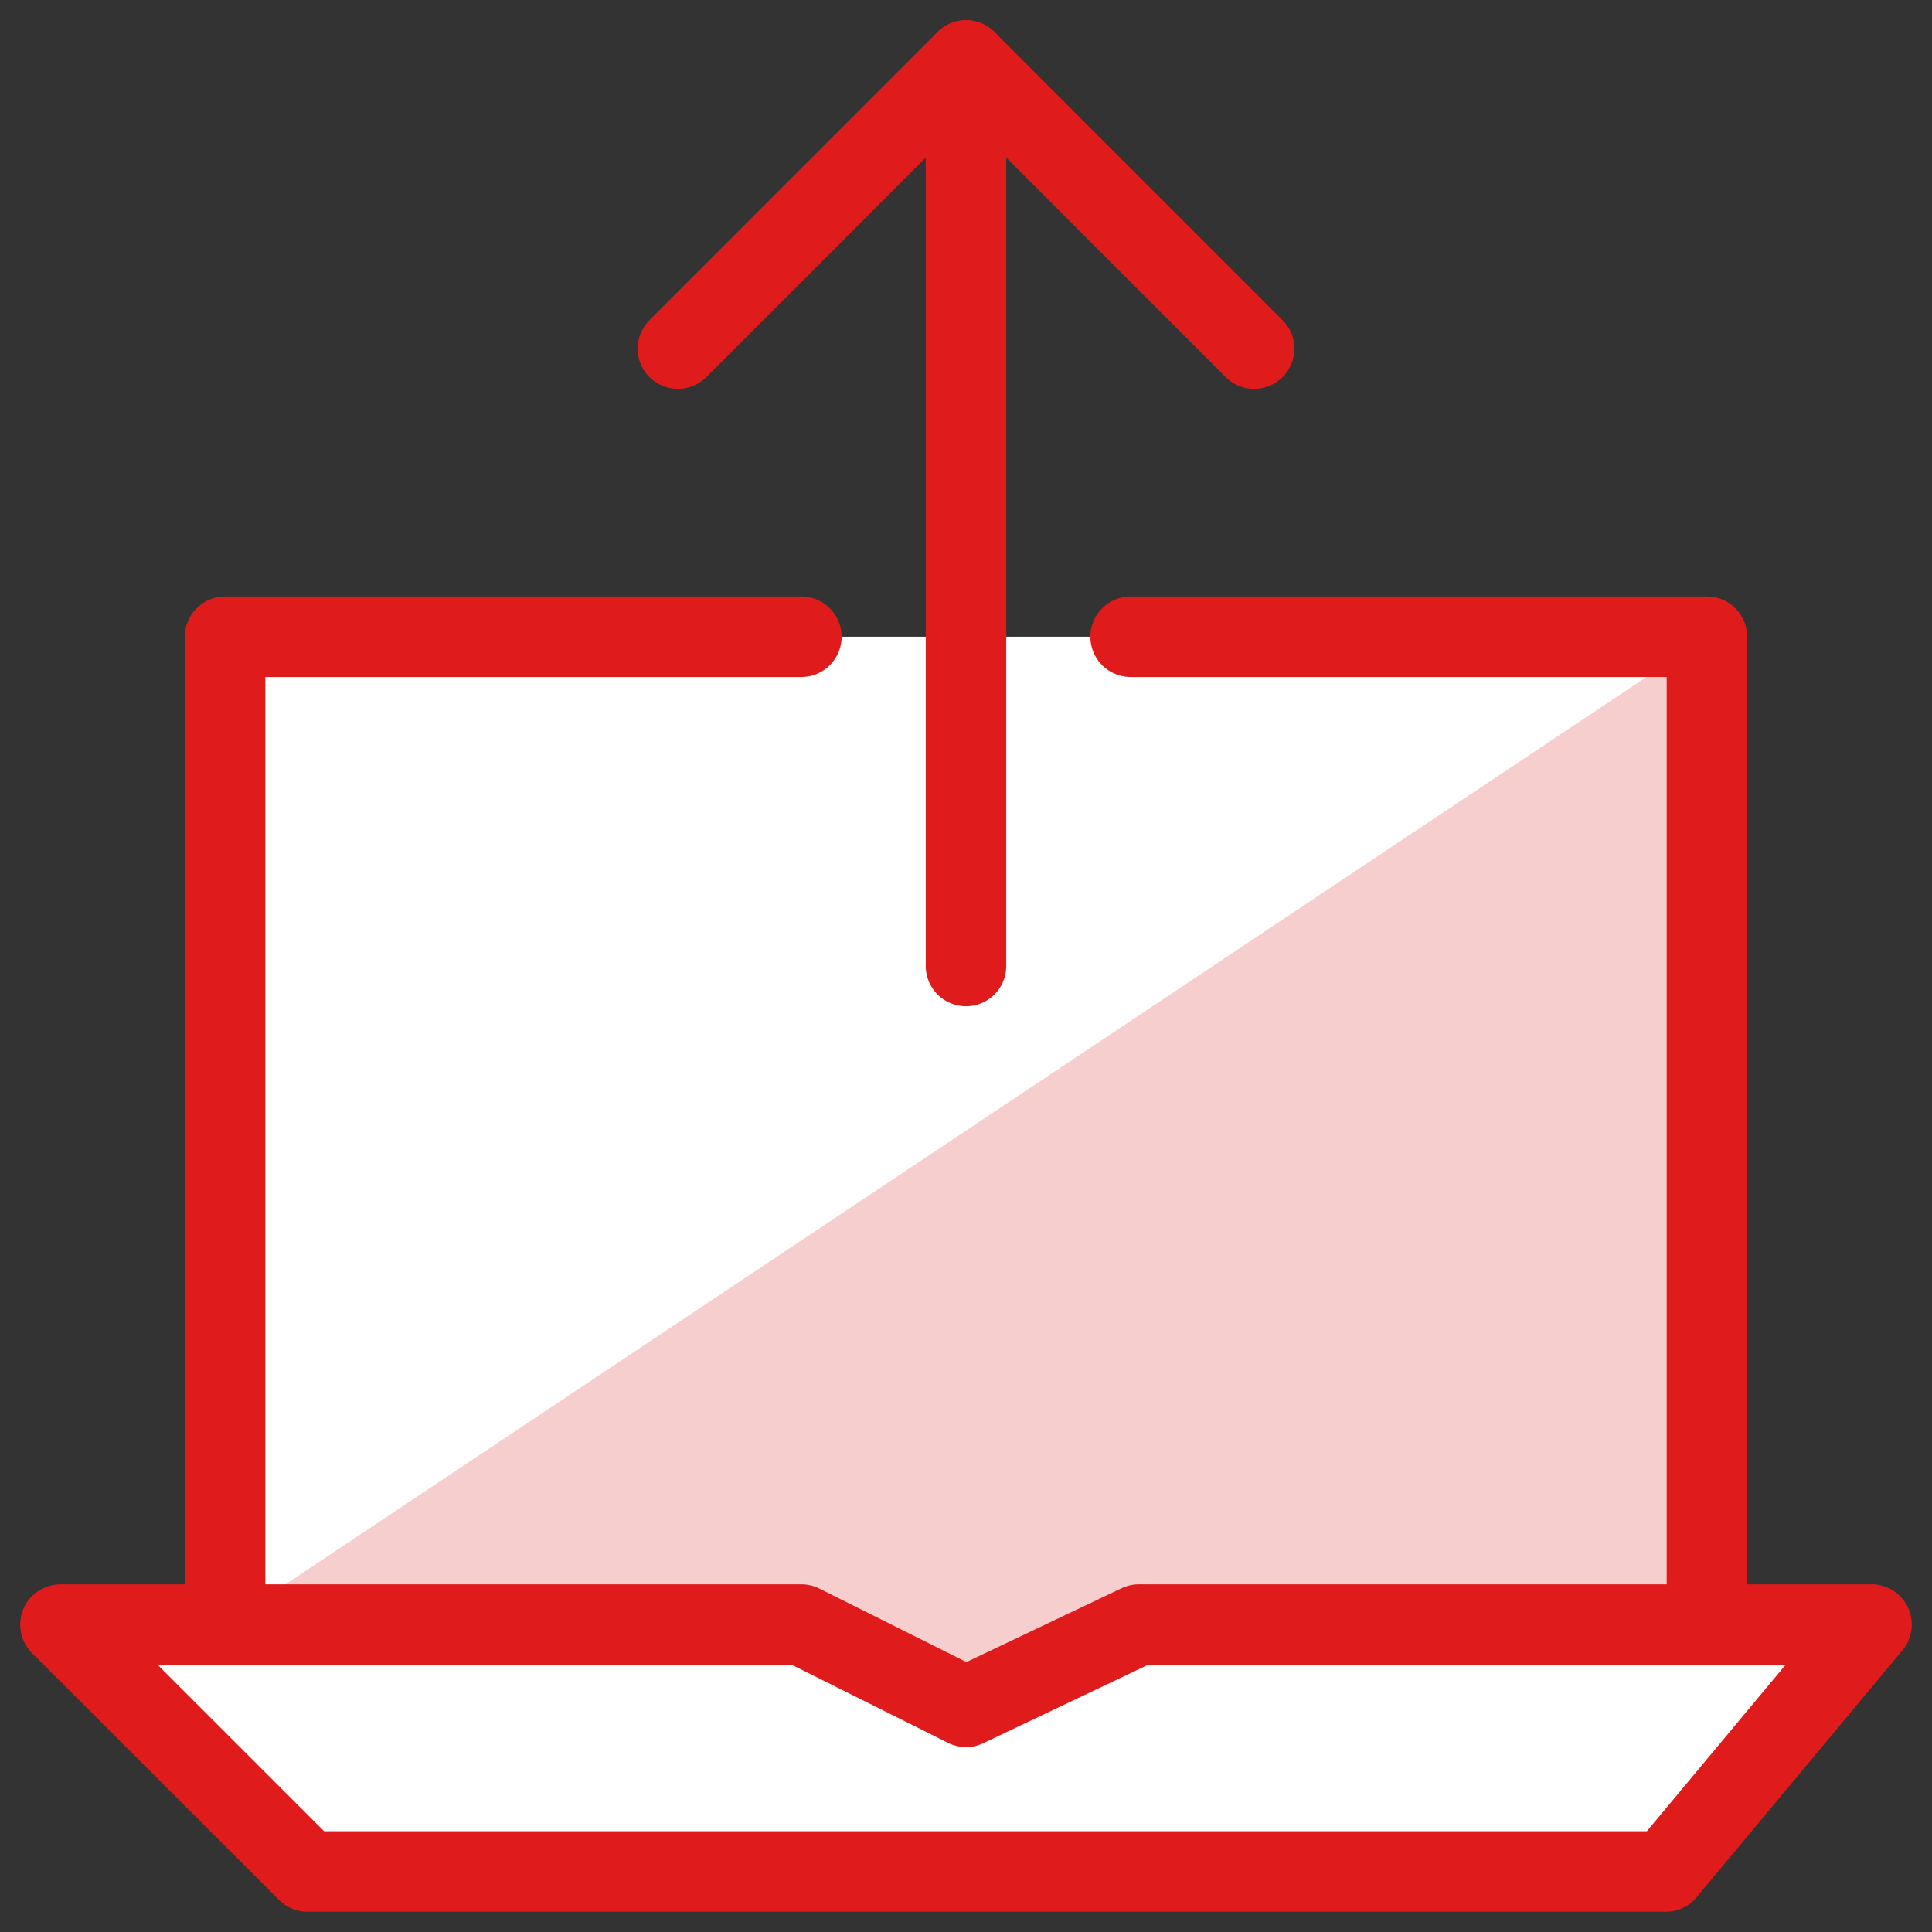 <svg width="24" height="24" viewBox="0 0 24 24" fill="none" xmlns="http://www.w3.org/2000/svg">
<rect x="0" y="0" width="24" height="24" fill="#333333" stroke="none"/>
<g clip-path="url(#clip0_729_55446)">
<path d="M21.204 20.181V7.91H2.797V20.181H0.751L3.819 23.249H20.692L23.249 20.181H21.204Z" fill="white"/>
<path d="M21.203 20.181H14.045L12 21.204L9.955 20.181H2.796L21.203 7.91V20.181Z" fill="#F6CECE"/>
<path d="M9.955 7.91H2.796V20.181" stroke="#DF1B1B" stroke-miterlimit="10" stroke-linecap="round" stroke-linejoin="round"/>
<path d="M21.204 20.181V7.91H14.045" stroke="#DF1B1B" stroke-miterlimit="10" stroke-linecap="round" stroke-linejoin="round"/>
<path d="M0.751 20.181H9.955L12 21.203L14.148 20.181H23.249L20.692 23.248H3.819L0.751 20.181Z" stroke="#DF1B1B" stroke-miterlimit="10" stroke-linecap="round" stroke-linejoin="round"/>
<path d="M8.421 4.331L12 0.751L15.579 4.331" stroke="#DF1B1B" stroke-miterlimit="10" stroke-linecap="round" stroke-linejoin="round"/>
<path d="M12 0.751V12" stroke="#DF1B1B" stroke-miterlimit="10" stroke-linecap="round" stroke-linejoin="round"/>
</g>
<defs>
<clipPath id="clip0_729_55446">
<rect width="24" height="24" fill="white"/>
</clipPath>
</defs>
</svg>
